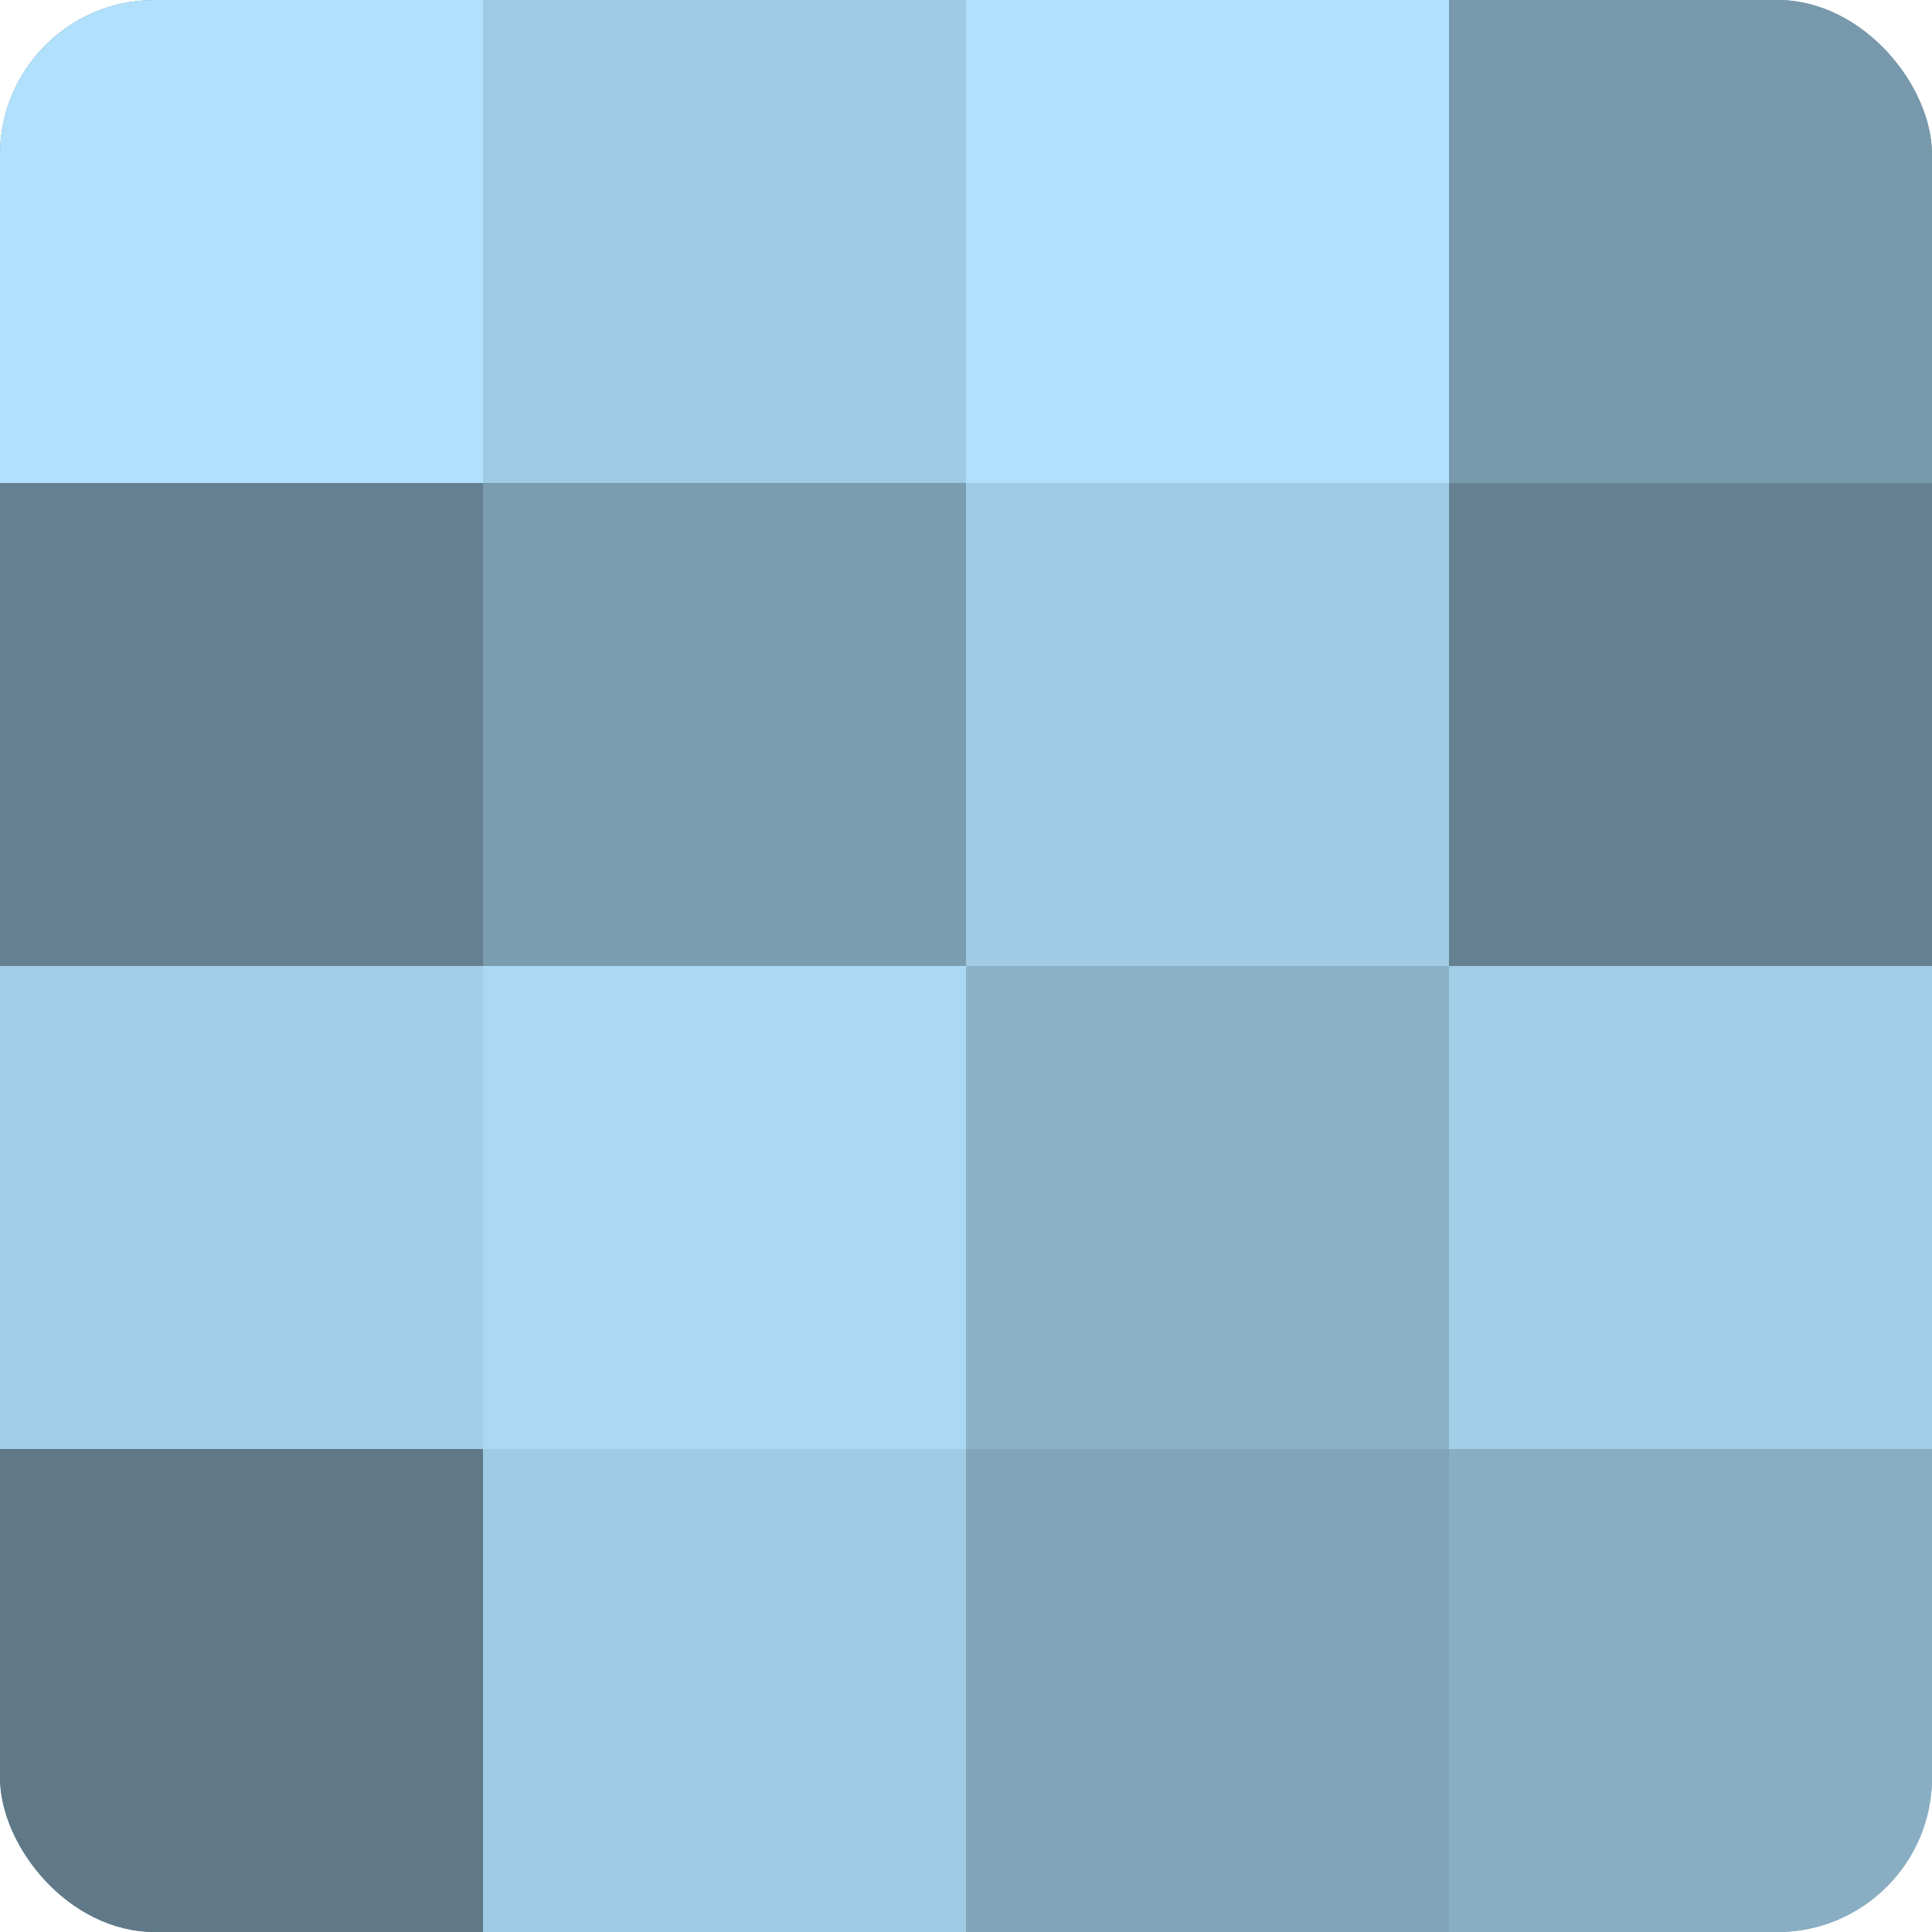 <?xml version="1.0" encoding="UTF-8"?>
<svg xmlns="http://www.w3.org/2000/svg" width="80" height="80" viewBox="0 0 100 100" preserveAspectRatio="xMidYMid meet"><defs><clipPath id="c" width="100" height="100"><rect width="100" height="100" rx="8" ry="8"/></clipPath></defs><g clip-path="url(#c)"><rect width="100" height="100" fill="#708ea0"/><rect width="25" height="25" fill="#b0e0fc"/><rect y="25" width="25" height="25" fill="#658090"/><rect y="50" width="25" height="25" fill="#a2cee8"/><rect y="75" width="25" height="25" fill="#5f7988"/><rect x="25" width="25" height="25" fill="#9fcbe4"/><rect x="25" y="25" width="25" height="25" fill="#7b9db0"/><rect x="25" y="50" width="25" height="25" fill="#abd9f4"/><rect x="25" y="75" width="25" height="25" fill="#9fcbe4"/><rect x="50" width="25" height="25" fill="#b0e0fc"/><rect x="50" y="25" width="25" height="25" fill="#9fcbe4"/><rect x="50" y="50" width="25" height="25" fill="#8cb2c8"/><rect x="50" y="75" width="25" height="25" fill="#81a4b8"/><rect x="75" width="25" height="25" fill="#7899ac"/><rect x="75" y="25" width="25" height="25" fill="#658090"/><rect x="75" y="50" width="25" height="25" fill="#a2cee8"/><rect x="75" y="75" width="25" height="25" fill="#89aec4"/></g></svg>
